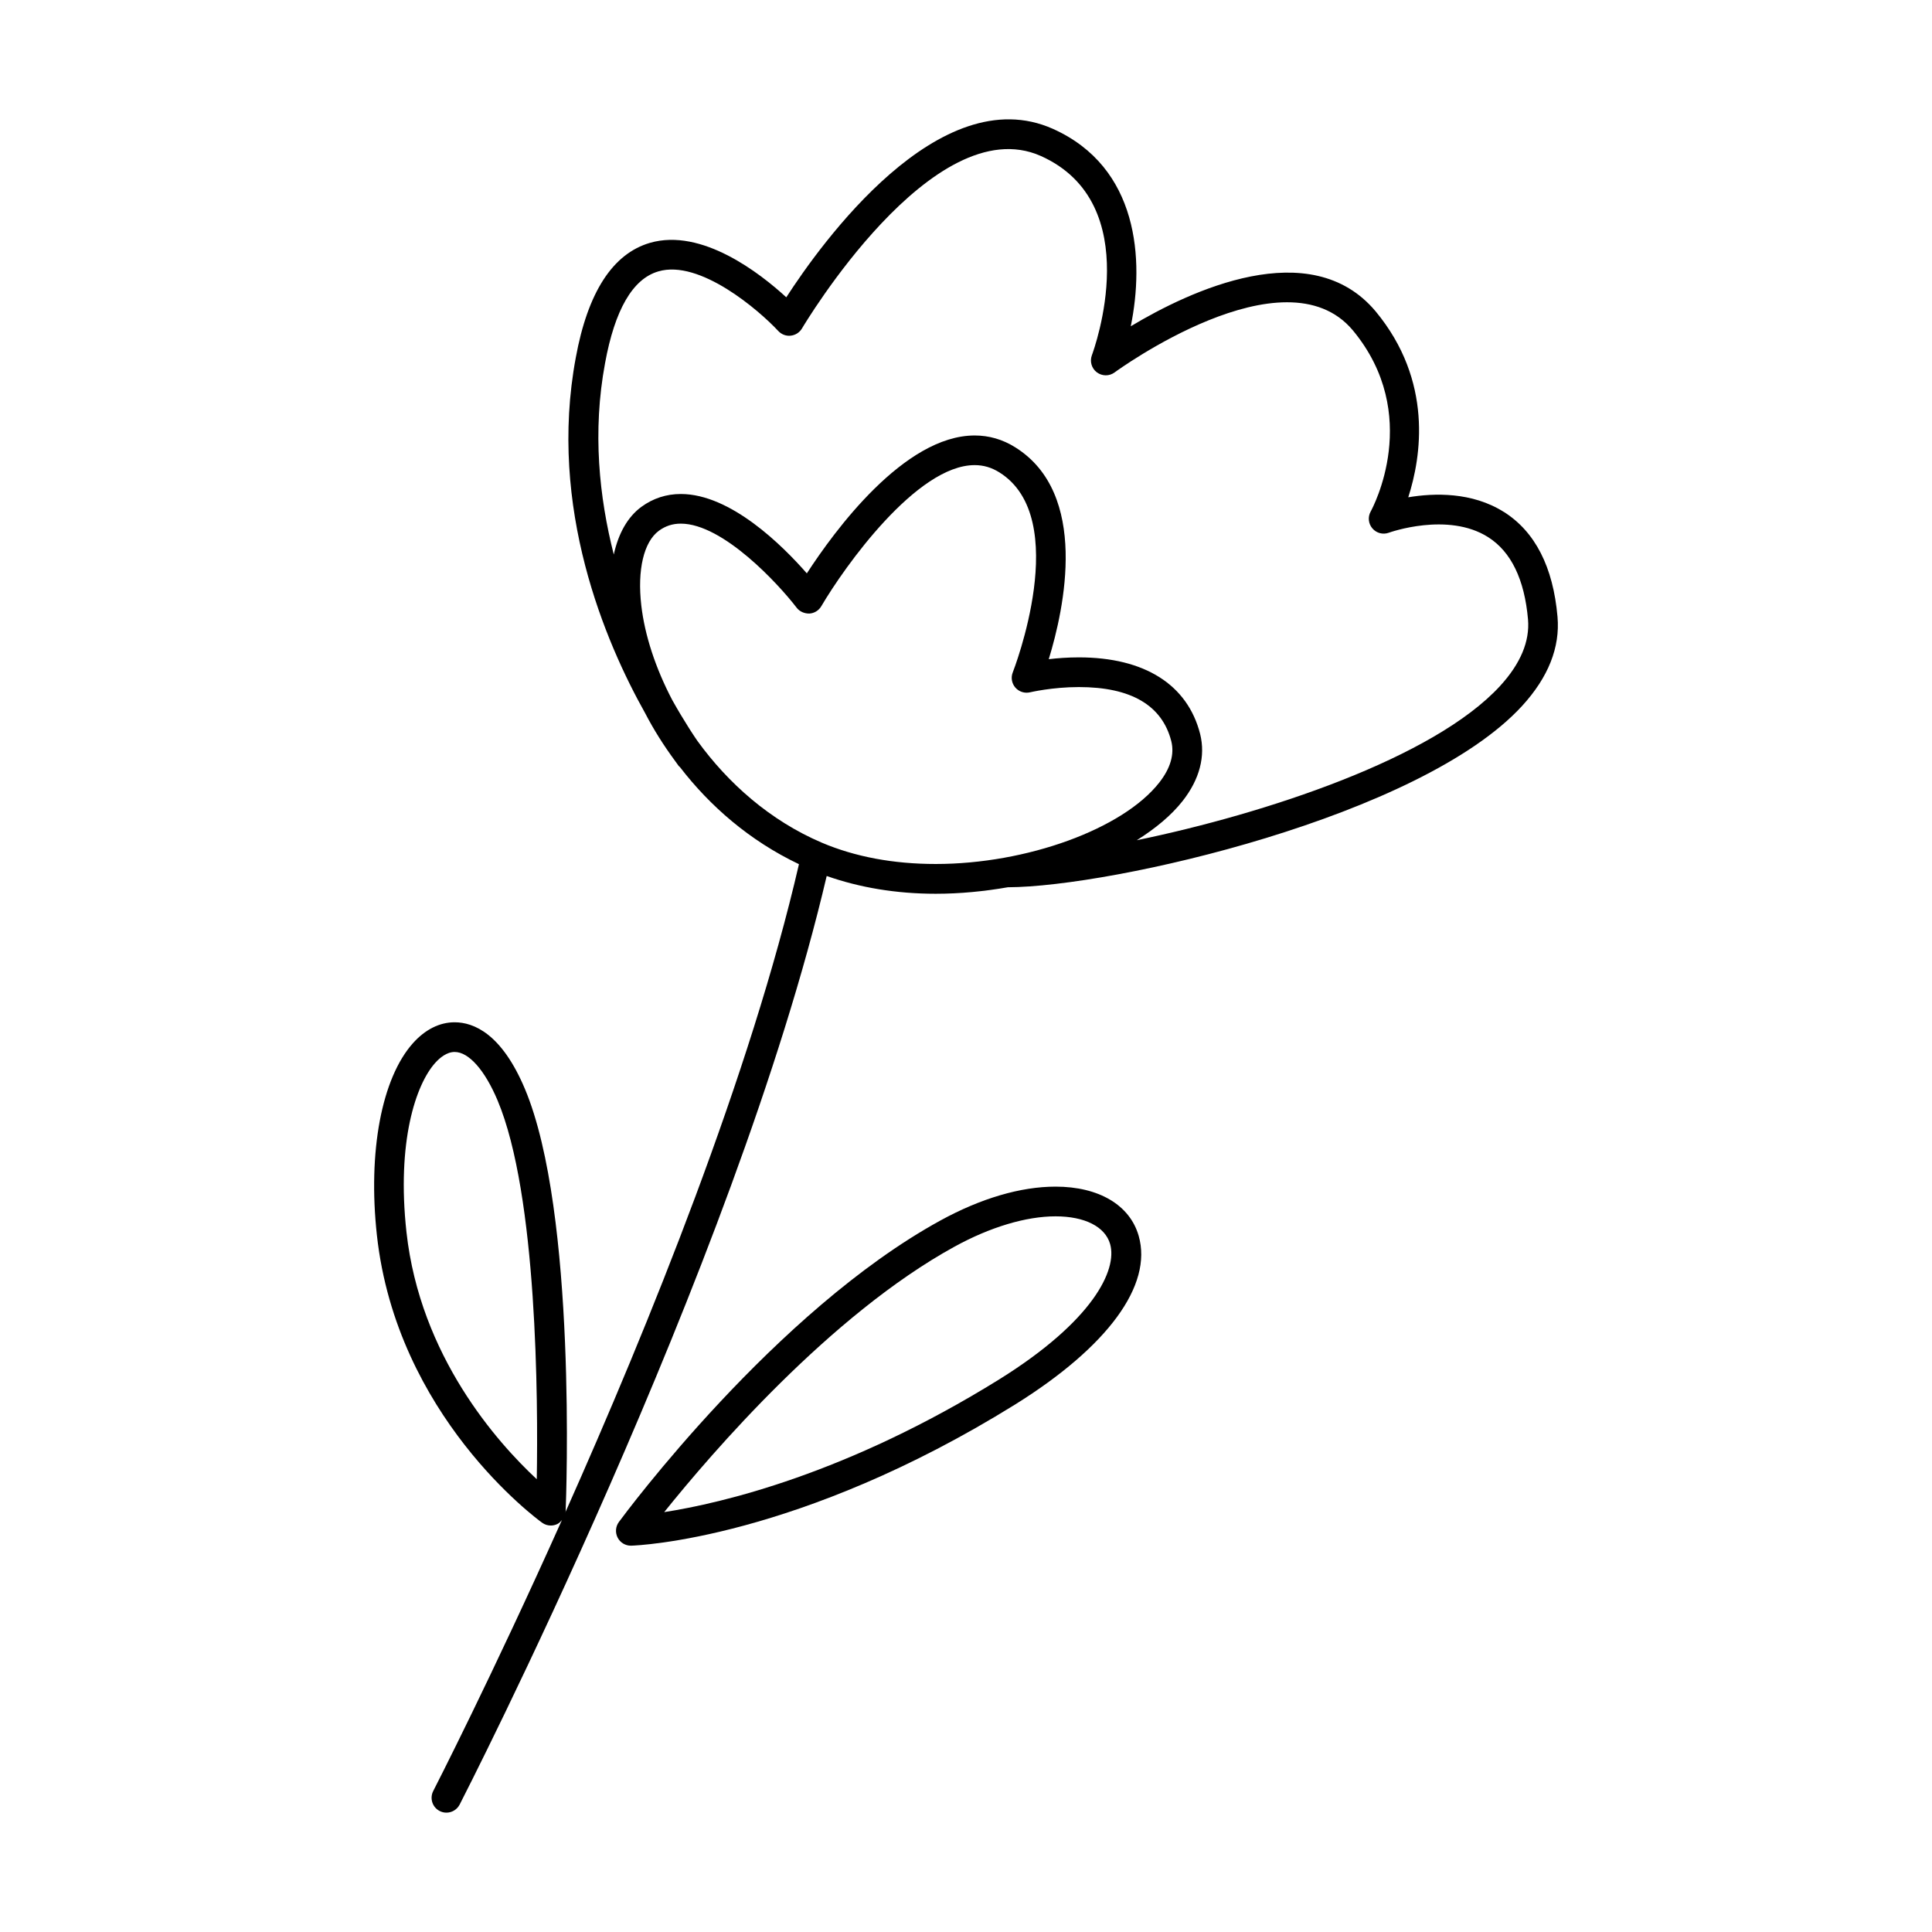 <?xml version="1.0" encoding="UTF-8"?>
<!-- Uploaded to: ICON Repo, www.svgrepo.com, Generator: ICON Repo Mixer Tools -->
<svg fill="#000000" width="800px" height="800px" version="1.1" viewBox="144 144 512 512" xmlns="http://www.w3.org/2000/svg">
 <g>
  <path d="m542.55 279.68c-8.445-5.344-18.516-5.039-25.348-3.891 3.441-10.66 6.66-30.82-8.652-49.285-17.23-20.555-49.262-5.414-64.883 3.961 3.574-17.516 2.164-42.125-20.664-52.332-30.055-13.367-61.41 30.402-70.629 44.656-6.894-6.336-22.371-18.43-36.133-14.43-9.879 2.883-16.492 13.121-19.656 30.441-7.414 39.77 7.856 75.445 18.414 94.25 2.211 4.273 4.863 8.477 7.871 12.562 0.496 0.699 0.883 1.227 1 1.387 0.086 0.109 0.211 0.164 0.309 0.277 7.949 10.336 18.453 19.508 31.551 25.742-12.801 55.473-39.707 122.02-61.953 171.87 0.016-0.141 0.117-0.242 0.125-0.387 0.133-3.219 3-79.129-10.793-111.92-6.141-14.602-13.523-17.664-18.641-17.664-3.969 0-7.777 1.906-11.004 5.504-8.336 9.297-12.004 28.812-9.582 50.941 5.266 47.824 42.211 75.035 43.785 76.176 0.684 0.496 1.488 0.746 2.305 0.746 0.582 0 1.172-0.133 1.723-0.395 0.512-0.25 0.883-0.66 1.234-1.086-18.648 41.652-33.785 71.188-34.117 71.832-0.992 1.938-0.234 4.305 1.691 5.297 0.574 0.301 1.188 0.441 1.801 0.441 1.426 0 2.801-0.781 3.504-2.133 0.738-1.434 72.973-142.29 97.273-246.09 8.73 3.062 18.391 4.707 28.898 4.707 6.406 0 12.848-0.629 19.113-1.723 27.59-0.07 109.4-18.703 136.29-48.066 6.926-7.566 10.086-15.508 9.375-23.602-1.148-13.219-5.934-22.562-14.207-27.797zm-256.3 256.33c-10.391-9.668-30.906-32.566-34.535-65.512-2.621-23.891 2.465-39.078 7.621-44.824 1.18-1.316 3.031-2.891 5.148-2.891 3.746 0 7.996 4.801 11.383 12.848 10.559 25.105 10.73 79.684 10.383 100.38zm75.566-168.68c-13.77-5.871-24.898-15.801-33-26.992-0.52-0.762-1.148-1.684-1.922-2.898-0.195-0.309-0.379-0.613-0.574-0.914-1.211-1.922-2.629-4.25-4.188-7.047-4.434-8.469-7.266-17.145-8.18-25.008-1.094-9.469 0.652-16.879 4.676-19.828 1.723-1.258 3.621-1.875 5.785-1.875 11.188 0 25.969 16.09 30.715 22.293 0.797 1.031 2.07 1.559 3.371 1.535 1.316-0.078 2.488-0.812 3.156-1.945 6.094-10.398 25.27-37.391 40.637-37.391 2.34 0 4.481 0.629 6.543 1.922 19.484 12.148 3.723 52.594 3.559 53.004-0.543 1.363-0.277 2.922 0.684 4.031 0.969 1.109 2.465 1.59 3.898 1.25 0.055-0.008 5.863-1.387 12.941-1.387 13.824 0 22.066 4.84 24.488 14.352 0.859 3.465-0.211 7.156-3.18 10.949-9.637 12.305-35.102 21.586-59.238 21.586-11.203 0-21.355-1.895-30.172-5.637zm179.77-41.594c-17.641 19.262-62.395 33.922-96.336 40.934 4.984-3.125 9.195-6.621 12.18-10.43 4.481-5.723 6.078-11.84 4.621-17.719-3.328-13.09-14.746-20.309-32.125-20.309-2.953 0-5.699 0.203-7.996 0.48 4.109-13.391 10.785-43.895-8.91-56.168-3.297-2.07-6.902-3.117-10.715-3.117-18.727 0-37.258 25.402-44.484 36.543-6.438-7.367-20.176-21.035-33.395-21.035-3.84 0-7.344 1.141-10.438 3.394-3.66 2.684-6.117 7.086-7.328 12.648-3.863-15.168-5.699-32.559-2.312-50.719 2.582-14.152 7.328-22.332 14.105-24.309 10.973-3.266 26.703 10.305 31.805 15.793 0.852 0.914 2.094 1.387 3.312 1.234 1.234-0.141 2.34-0.852 2.969-1.922 0.348-0.582 34.691-58.402 63.281-45.703 28.133 12.586 14.145 51.184 13.539 52.82-0.605 1.637-0.07 3.473 1.316 4.519 1.402 1.047 3.312 1.062 4.707 0.023 0.449-0.332 44.98-32.801 63.141-11.148 18.5 22.324 5.289 46.988 4.715 48.027-0.797 1.441-0.605 3.219 0.465 4.465 1.07 1.25 2.793 1.707 4.344 1.141 0.148-0.055 15.656-5.621 26.34 1.18 6.07 3.856 9.629 11.195 10.555 21.805 0.492 5.777-1.98 11.695-7.356 17.57z"/>
  <path d="m423.73 458.47c-9.258 0-19.812 3.109-30.535 8.988-43.777 24.016-83.508 77.617-85.184 79.887-0.891 1.211-1.016 2.824-0.316 4.164 0.676 1.301 2.023 2.109 3.481 2.109h0.125c1.785-0.055 44.336-1.777 101.71-37.406 24.562-15.312 36.504-31.605 32.754-44.691-2.336-8.18-10.578-13.051-22.031-13.051zm-14.879 51.051c-40.359 25.074-73.594 32.836-88.828 35.203 12.523-15.609 44.043-52.301 76.957-70.359 9.422-5.172 18.926-8.023 26.75-8.023 7.738 0 13.145 2.738 14.461 7.336 1.965 6.875-4.543 20.383-29.34 35.844z"/>
 </g>
</svg>